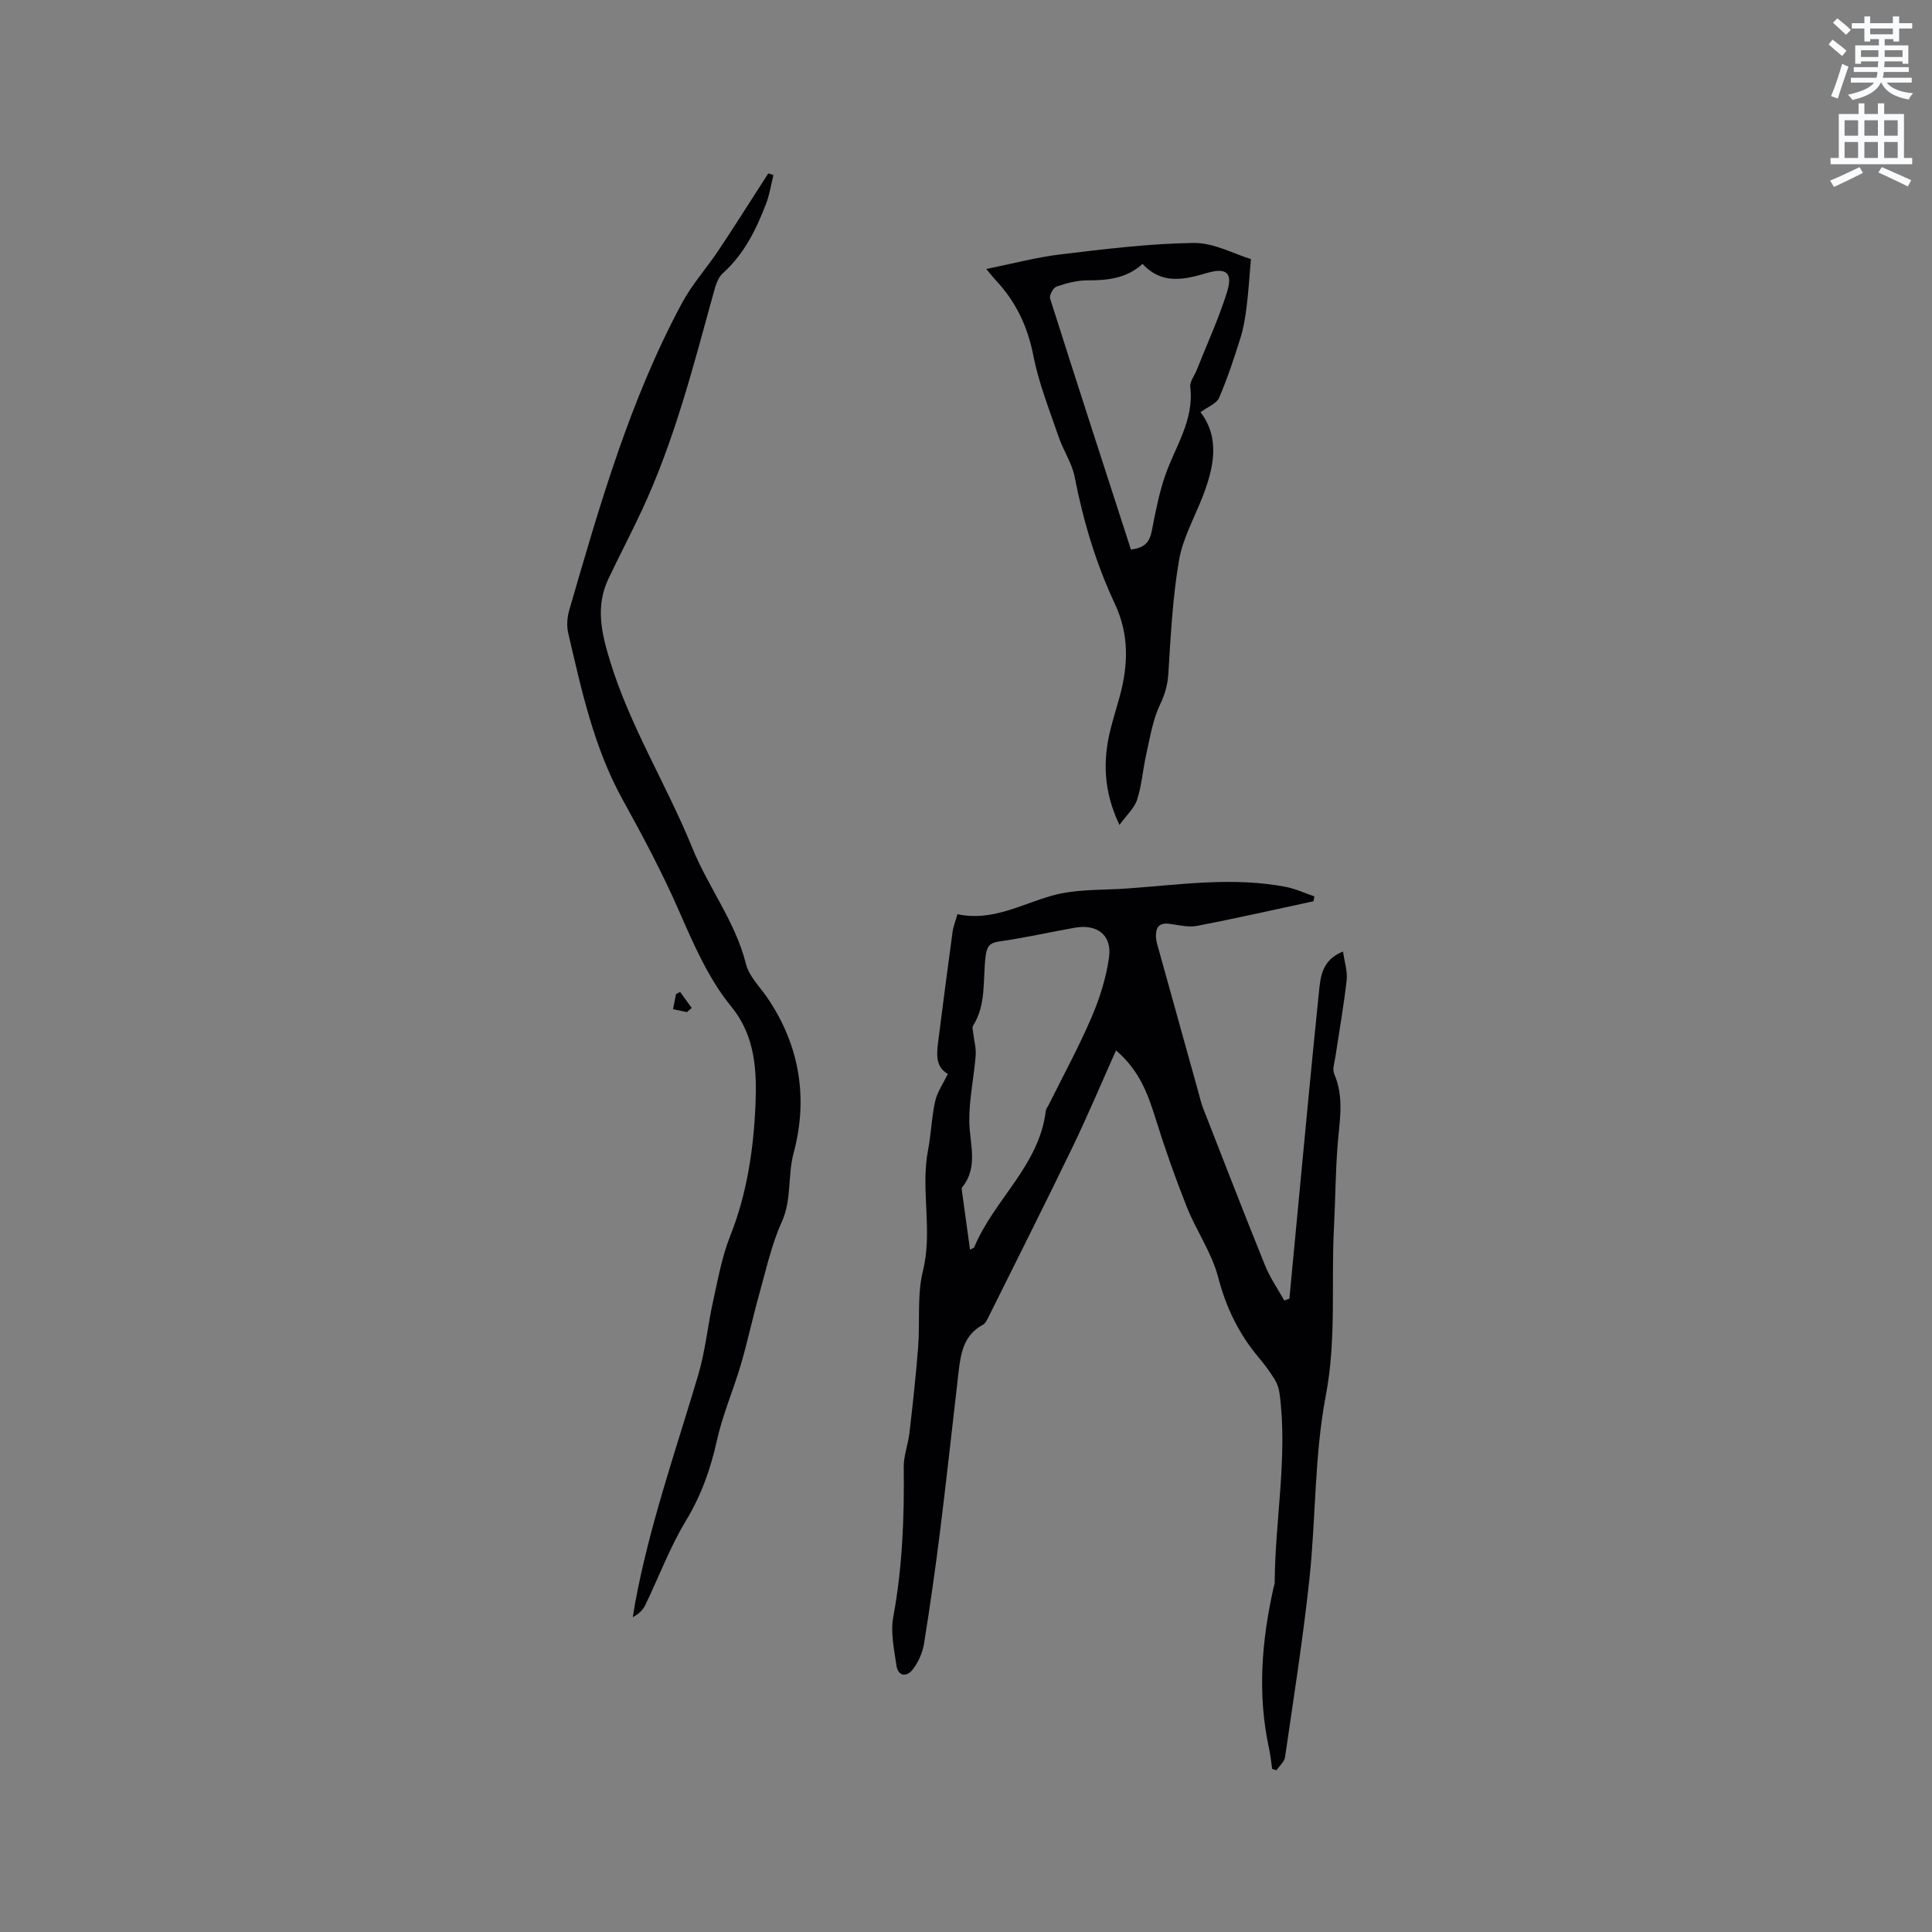 <svg enable-background="new 0 0 400 400" viewBox="0 0 400 400" xmlns="http://www.w3.org/2000/svg"><rect x="0" y="0" width="400" height="400" fill="#808080" stroke="none"/><path d="m378.6 9.2.8-1c.9.7 1.9 1.4 2.9 2.3l-.9 1.1c-1.1-.9-2-1.7-2.8-2.4zm.5 10.7c.9-2.1 1.6-4.3 2.3-6.7.4.2.8.4 1.3.6-.7 2.1-1.5 4.3-2.2 6.6zm.4-15.2.9-.9c1 .8 2 1.6 2.8 2.4l-1 1c-1-.9-1.9-1.8-2.7-2.5zm12.5-1.3h1.2v1.4h2.7v1.1h-2.7v2.7h-1.2v-.5h-1.8v1.3h4.9v3.8h-1.2v-.5h-3.7c0 .4-.1.9-.1 1.2h5.1v1h-5.2c0 .5-.1.9-.2 1.2h6v1h-5.2c1.1 1.3 2.9 2 5.5 2.2-.4.4-.7.8-.9 1.3-2.9-.5-4.8-1.6-5.7-3.5h-.1c-.8 1.7-2.7 2.9-5.9 3.6-.2-.4-.6-.8-.9-1.1 2.8-.6 4.6-1.4 5.4-2.5h-4.8v-1h5.3c.1-.3.2-.7.2-1.2h-4.9v-1h5c0-.4 0-.8.1-1.2h-3.6v.5h-1.2v-3.8h4.9v-1.3h-1.8v.5h-1.2v-2.7h-2.6v-1.1h2.6v-1.4h1.2v1.4h4.7v-1.4zm-6.7 8.4h3.6c0-.4 0-.9 0-1.4h-3.6zm1.9-4.7h4.7v-1.2h-4.7zm6.7 3.3h-3.7v1.4h3.7z" fill="#fafbfc"/><path d="m384.7 21.4h1.3v2.2h2.8v-2.2h1.3v2.2h4.1v9.1h1.7v1.3h-16.9v-1.3h1.7v-9.1h4.1v-2.2zm.3 13.2.7 1.2c-1.8.9-3.8 1.9-6 2.9-.2-.4-.5-.8-.8-1.3 2.4-1 4.4-2 6.1-2.8zm-3.1-6.5h2.8v-3.2h-2.8zm0 4.6h2.8v-3.3h-2.8zm4.1-4.6h2.8v-3.2h-2.8zm0 4.6h2.8v-3.3h-2.8zm3.6 1.9c2.1.9 4.1 1.8 6.1 2.7l-.7 1.3c-2.2-1.1-4.2-2-6.1-2.9zm3.3-9.7h-2.8v3.2h2.8zm-2.8 7.8h2.8v-3.3h-2.8z" fill="#fafbfc"/><g fill="#010104"><path d="m231.06 217.47c-3.11 6.96-5.89 13.58-9.01 20.04-5.7 11.81-11.61 23.52-17.45 35.27-.28.56-.61 1.24-1.12 1.51-4.04 2.16-4.59 6.04-5.04 9.97-1.25 10.71-2.4 21.43-3.73 32.13-.99 7.99-2.12 15.96-3.4 23.91-.31 1.89-1.19 3.87-2.36 5.38-1.21 1.56-3.03 1.43-3.36-.89-.47-3.31-1.24-6.82-.65-10.01 1.9-10.28 2.3-20.61 2.17-31.01-.03-2.38.91-4.75 1.19-7.16.68-5.89 1.33-11.78 1.79-17.69.41-5.28-.25-10.78 1-15.83 2.06-8.35-.53-16.71 1.05-24.97.64-3.32.73-6.76 1.46-10.06.42-1.89 1.62-3.6 2.63-5.72-2.76-1.57-2.27-4.47-1.91-7.31.94-7.35 1.89-14.7 2.89-22.04.15-1.13.6-2.23 1.02-3.72 7.1 1.55 13.09-2 19.55-3.83 5-1.42 10.49-1.11 15.77-1.5 10.87-.79 21.73-2.41 32.62-.33 2.04.39 3.98 1.31 5.97 1.98-.07.34-.14.67-.21 1.01-8.02 1.72-16.03 3.54-24.08 5.09-1.8.35-3.79-.16-5.68-.42-2.44-.34-2.97 1.02-2.82 3 .06.73.3 1.45.5 2.16 2.77 9.98 5.55 19.96 8.33 29.94.28 1.02.51 2.06.9 3.04 4.25 10.88 8.46 21.77 12.84 32.6 1.02 2.53 2.63 4.83 3.97 7.24.35-.12.71-.24 1.06-.36.52-5.44 1.03-10.87 1.55-16.31 1.5-15.72 2.95-31.44 4.57-47.15.33-3.15.56-6.65 4.99-8.43.3 2.18.96 4.1.75 5.93-.58 5.25-1.53 10.47-2.3 15.7-.18 1.24-.71 2.71-.27 3.73 2.1 4.86 1.09 9.74.7 14.69-.45 5.7-.46 11.43-.76 17.14-.6 11.57.54 23.09-1.69 34.76-2.37 12.42-2.04 25.33-3.39 37.98-1.32 12.32-3.26 24.57-5.04 36.84-.14.98-1.16 1.83-1.78 2.74-.3-.09-.6-.18-.89-.27-.21-1.41-.35-2.84-.65-4.23-2.44-11.21-1.53-22.33.96-33.4.07-.31.21-.62.21-.93.08-13.09 2.74-26.11 1-39.24-.13-1-.5-2.04-1.03-2.89-.95-1.53-2.02-2.99-3.18-4.37-4.16-4.92-6.85-10.42-8.5-16.76-1.31-5.03-4.49-9.55-6.45-14.45-2.38-5.98-4.53-12.07-6.45-18.22-1.6-5.14-3.33-10.06-8.24-14.28zm-30.23 41.25c.53-.28.8-.33.86-.47 4.09-9.88 13.51-16.96 14.83-28.29.05-.39.37-.75.56-1.13 3.01-6.06 6.25-12.01 8.92-18.22 1.69-3.93 3.01-8.15 3.61-12.37.66-4.63-2.45-7-7.12-6.16-5.21.93-10.38 2.1-15.61 2.84-2.21.31-2.61 1.27-2.84 3.23-.57 4.78.19 9.82-2.58 14.22-.21.34-.04.95.02 1.43.18 1.59.65 3.19.52 4.75-.35 4.53-1.36 9.04-1.32 13.55.04 4.68 1.97 9.44-1.47 13.72-.11.14-.1.42-.07.62.56 4.03 1.12 8.09 1.69 12.28z"/><path d="m160.13 36.23c-.49 1.99-.79 4.05-1.52 5.95-2.06 5.36-4.55 10.44-8.97 14.4-1.06.95-1.54 2.72-1.94 4.2-4.19 15.2-8.1 30.5-14.8 44.86-2.23 4.79-4.7 9.47-6.96 14.25-2.69 5.69-1.4 11.23.36 16.96 4.17 13.63 11.76 25.7 17.05 38.73 3.33 8.21 8.92 15.28 11.09 24 .63 2.52 2.83 4.67 4.39 6.94 6.76 9.88 8.51 20.89 5.49 32.16-1.28 4.76-.36 9.65-2.46 14.3-2.12 4.68-3.23 9.83-4.63 14.81-1.37 4.89-2.42 9.87-3.85 14.75-1.55 5.28-3.78 10.38-4.96 15.73-1.31 5.93-3.26 11.37-6.43 16.62-3.31 5.49-5.59 11.6-8.38 17.41-.48 1-1.31 1.82-2.6 2.53.16-.95.3-1.91.47-2.85 2.98-16.18 8.44-31.66 13.1-47.38 1.46-4.94 1.94-10.16 3.06-15.21 1.01-4.53 1.82-9.19 3.53-13.47 3.51-8.82 4.87-18.13 5.25-27.34.27-6.74-.01-14.03-4.94-20.07-4.91-6.01-7.94-13.17-11.06-20.28-3.4-7.73-7.39-15.22-11.48-22.62-5.99-10.82-8.54-22.71-11.3-34.55-.34-1.48-.22-3.23.21-4.71 6.31-21.76 12.55-43.56 23.37-63.65 2.04-3.79 4.99-7.08 7.4-10.67 2.71-4.02 5.29-8.13 7.92-12.2.85-1.31 1.69-2.62 2.53-3.93.33.11.69.22 1.06.33z"/><path d="m231.77 170.8c-3.38-7.13-3.44-13.45-1.83-19.89.57-2.26 1.28-4.48 1.89-6.73 1.76-6.5 1.98-12.8-1.01-19.17-3.92-8.35-6.55-17.17-8.32-26.26-.55-2.84-2.33-5.43-3.29-8.22-1.9-5.58-4.14-11.13-5.26-16.88-1.19-6.08-3.63-11.21-7.8-15.64-.5-.53-.95-1.12-1.96-2.32 5.46-1.1 10.4-2.43 15.43-3.03 9.15-1.09 18.34-2.24 27.52-2.36 4.16-.06 8.34 2.28 11.85 3.34-.33 3.85-.51 6.82-.88 9.77-.27 2.18-.61 4.38-1.26 6.47-1.32 4.21-2.7 8.42-4.44 12.46-.53 1.23-2.36 1.89-3.85 3 4.06 5.35 2.78 11.36.47 17.38-1.7 4.42-4.15 8.72-4.93 13.3-1.32 7.7-1.72 15.57-2.2 23.39-.15 2.39-.7 4.32-1.74 6.49-1.51 3.17-2.06 6.82-2.85 10.31-.7 3.09-.91 6.32-1.87 9.31-.55 1.77-2.17 3.2-3.67 5.28zm2.38-57.02c3.89-.45 4.08-2.66 4.52-4.91.68-3.49 1.4-7.01 2.55-10.37 2.07-6.02 6.04-11.46 5.21-18.36-.13-1.1.86-2.33 1.33-3.51 2.13-5.39 4.58-10.68 6.29-16.19 1.25-4.02-.2-5.08-4.17-3.92-4.66 1.37-9.3 2.48-13.32-1.88-3.34 3.01-7.23 3.42-11.36 3.4-2.16-.01-4.39.59-6.46 1.29-.67.23-1.53 1.82-1.33 2.47 5.49 17.31 11.11 34.58 16.74 51.98z"/><path d="m142.23 209.54c-.89-.18-1.78-.37-2.89-.59.23-1.15.43-2.14.62-3.13.28-.15.57-.3.85-.45.8 1.1 1.6 2.21 2.4 3.31-.32.28-.65.57-.98.86z"/></g></svg>